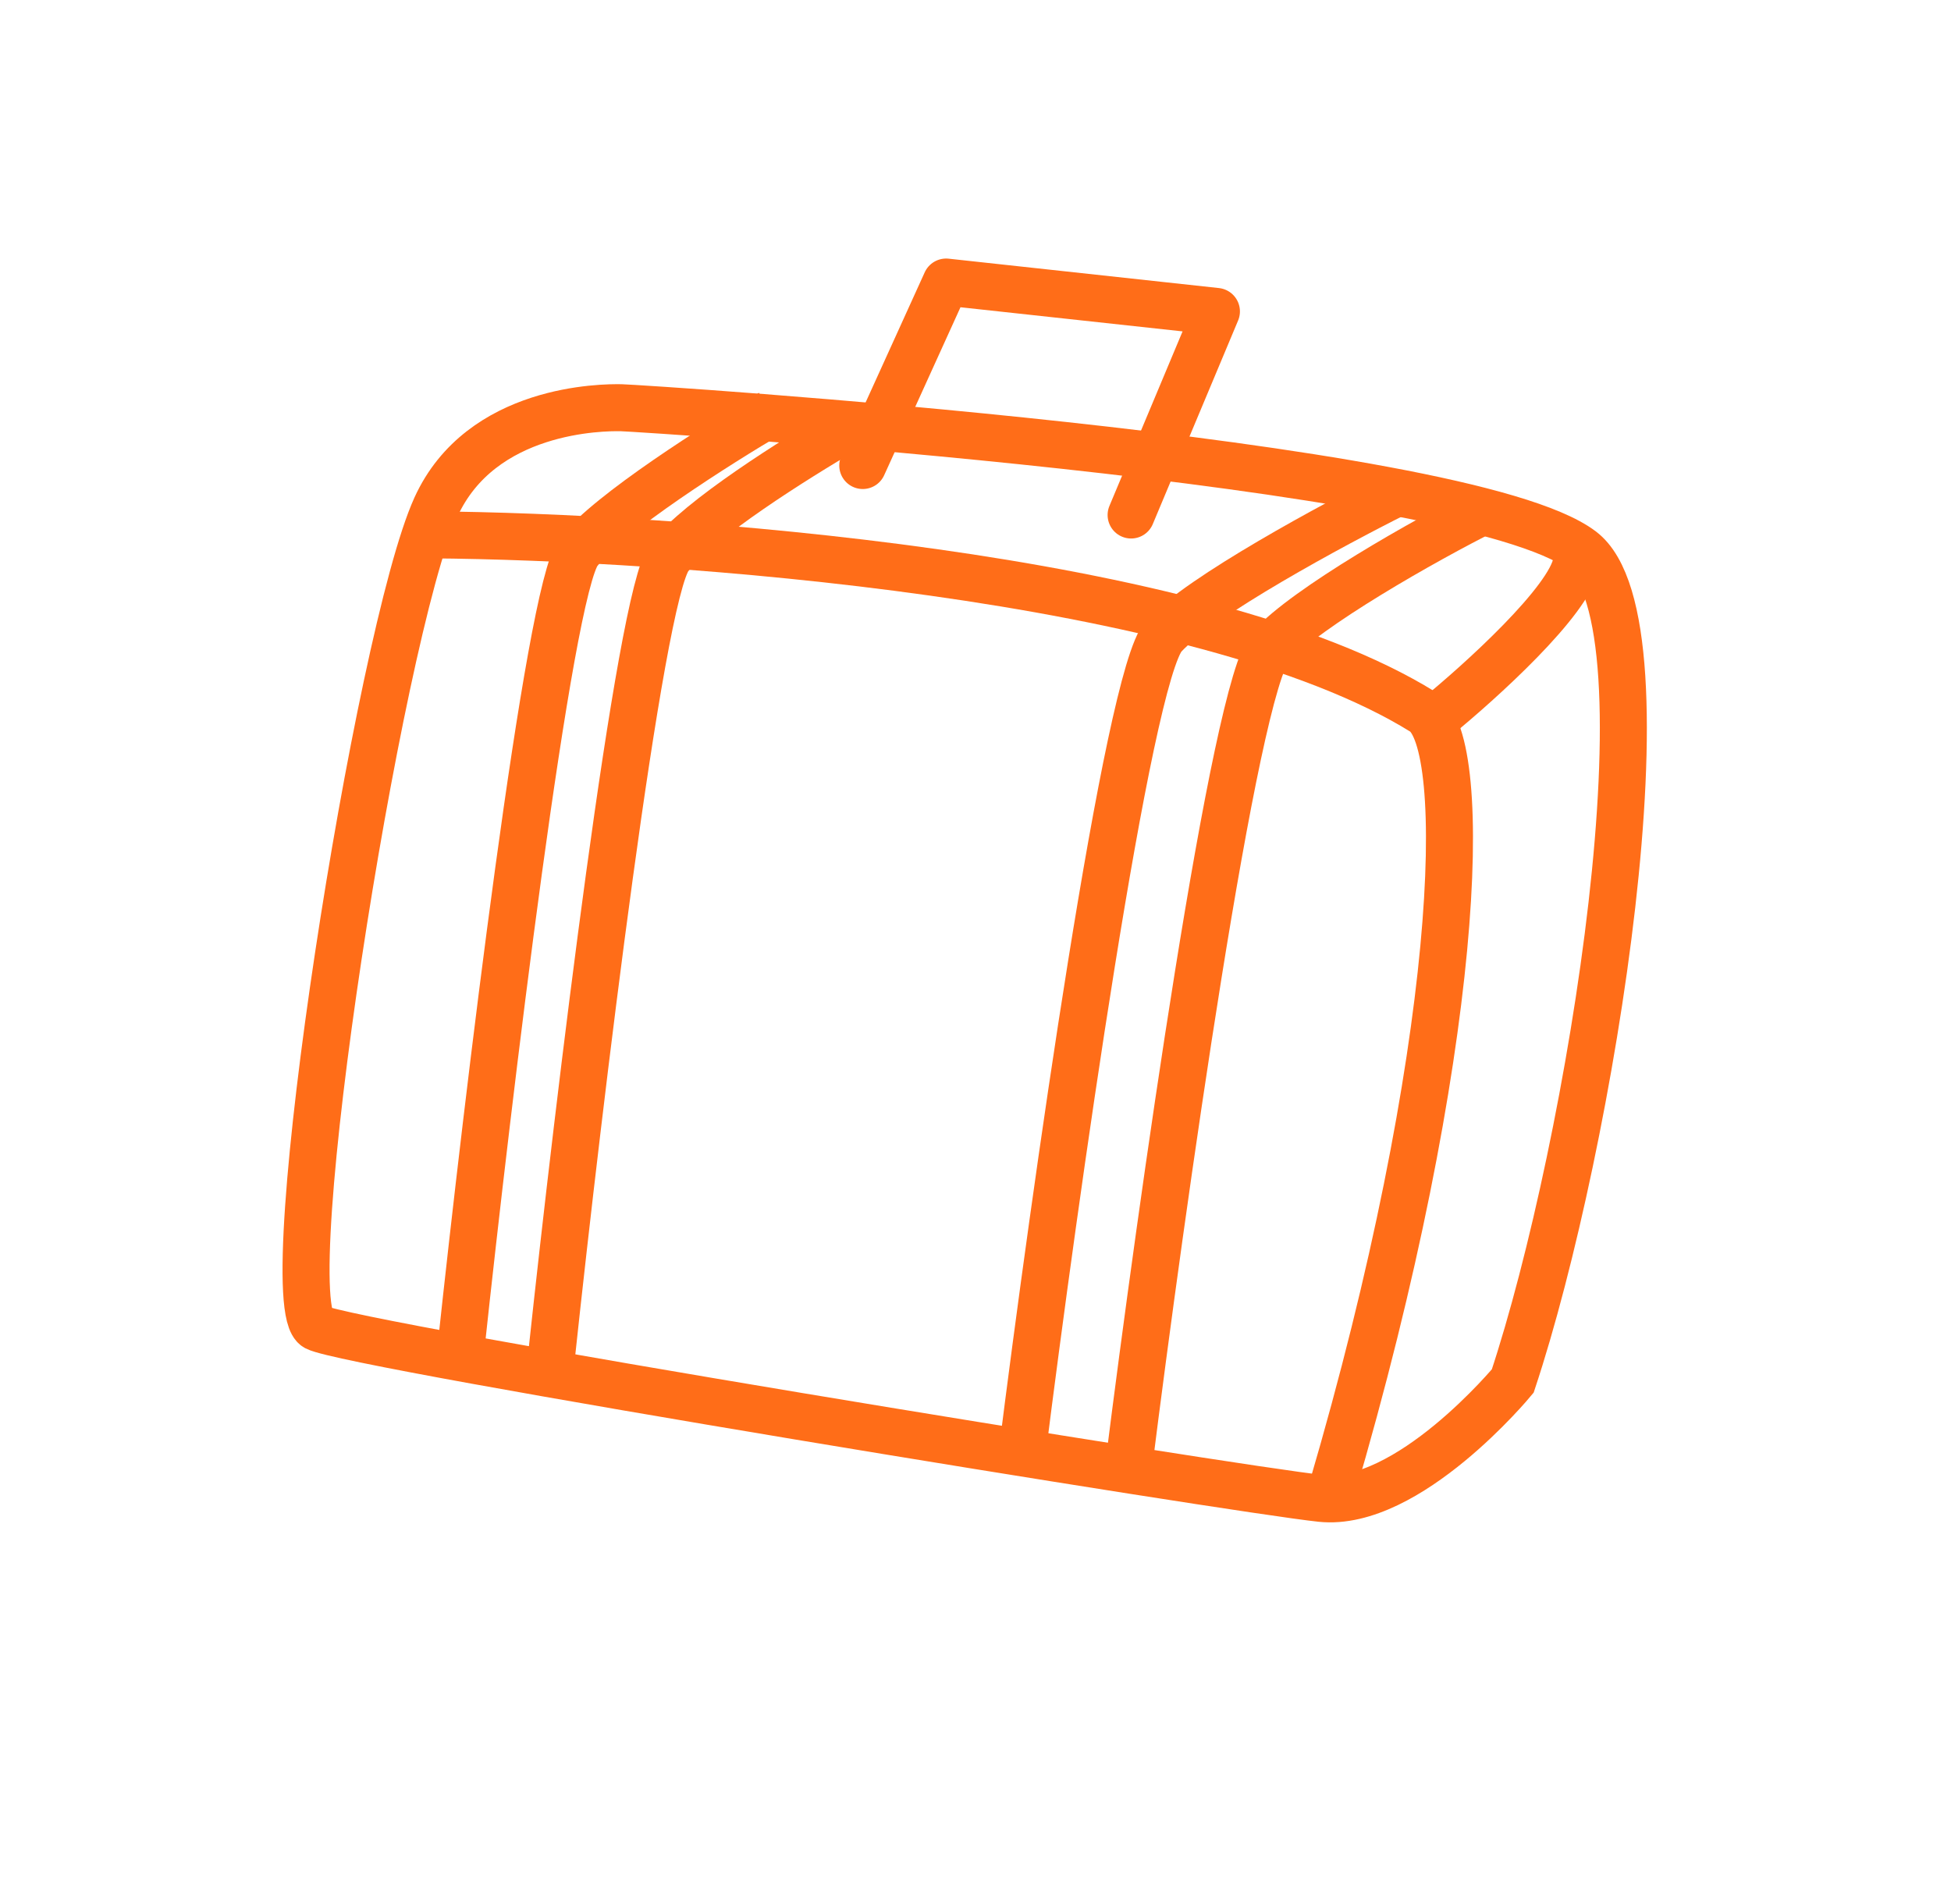 <?xml version="1.0" encoding="UTF-8"?> <svg xmlns="http://www.w3.org/2000/svg" width="166" height="162" viewBox="0 0 166 162" fill="none"><path d="M36.63 45.512C56.913 45.649 102.198 48.853 121.07 60.573C125.198 63.137 124.256 89.548 113.284 126.872" stroke="#FF6D18" stroke-width="4"></path><path d="M122.193 61.07C125.94 58.019 133.573 51.113 134.123 47.886" stroke="#FF6D18" stroke-width="4"></path><path d="M26.901 112.951C29.841 114.501 104.976 126.721 112.394 127.501C119.812 128.281 128.712 117.513 128.712 117.513C135.34 97.521 142.63 52.942 134.584 46.821C124.527 39.168 54.409 34.728 52.861 34.694C51.313 34.661 40.932 34.694 37.085 43.162C32.206 53.899 23.226 111.013 26.901 112.951Z" stroke="#FF6D18" stroke-width="4"></path><path d="M73.408 39.612L80.5 24L103.499 26.5L96.24 43.823" stroke="#FF6D18" stroke-width="4" stroke-linecap="round" stroke-linejoin="round"></path><path d="M39.223 114.695C41.495 93.483 46.677 50.24 49.223 46.967C51.768 43.694 61.192 37.725 65.586 35.149" stroke="#FF6D18" stroke-width="4"></path><path d="M86.951 123.785C89.694 101.967 95.948 57.489 99.02 54.123C102.092 50.756 113.466 44.616 118.769 41.967" stroke="#FF6D18" stroke-width="4"></path><path d="M46.951 115.149C49.224 93.937 54.406 50.694 56.951 47.422C59.497 44.149 67.606 39.076 72 36.5" stroke="#FF6D18" stroke-width="4"></path><path d="M96.041 124.695C98.784 102.876 105.038 58.398 108.11 55.032C111.182 51.666 121.193 45.98 126.496 43.331" stroke="#FF6D18" stroke-width="4"></path></svg> 